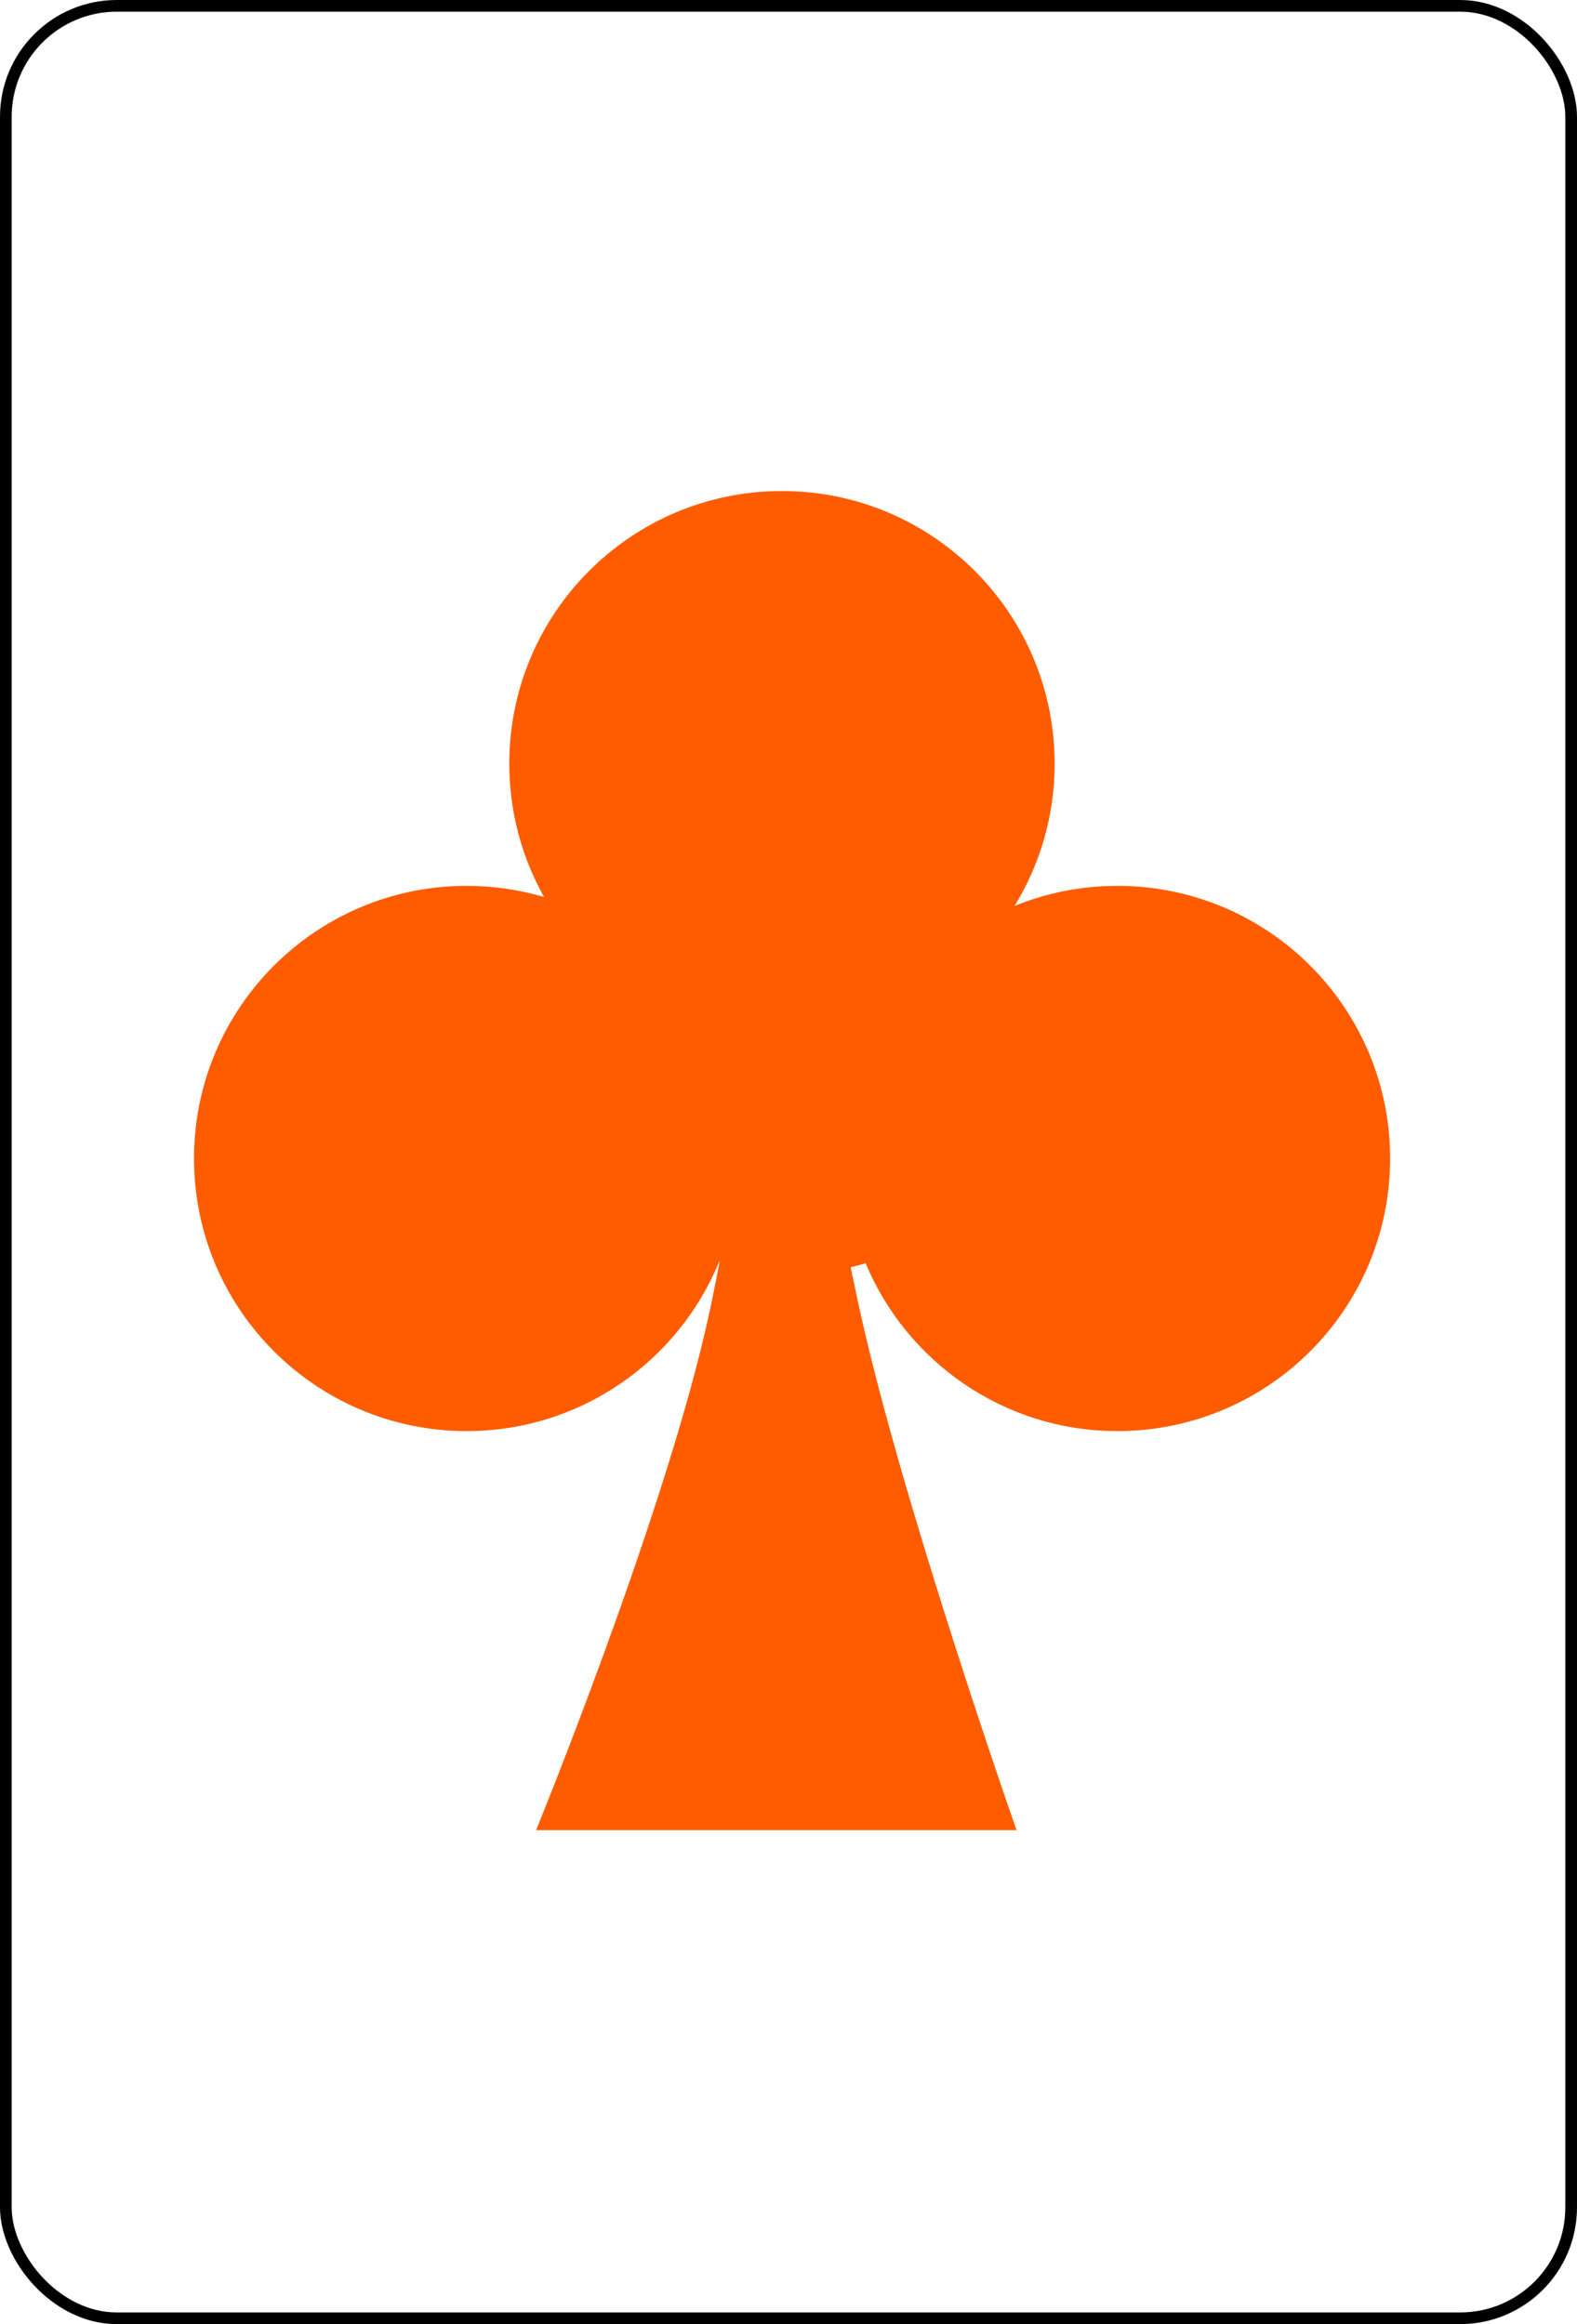 <svg width="135" height="199" viewBox="0 0 135 199" fill="none" xmlns="http://www.w3.org/2000/svg">
<rect x="0.5" y="0.5" width="134" height="198" rx="9.5" stroke="black"/>
<path d="M66.94 42.044C79.832 42.044 90.283 52.495 90.283 65.387C90.283 69.852 89.028 74.024 86.853 77.57C89.571 76.463 92.543 75.851 95.659 75.851C108.551 75.851 119.002 86.302 119.002 99.193C119.002 112.085 108.551 122.536 95.659 122.536C85.945 122.536 77.617 116.602 74.102 108.161C73.681 108.288 73.256 108.403 72.825 108.503C73.231 110.505 73.644 112.417 74.061 114.19C78.033 131.071 87.005 156.661 87.02 156.706H45.893C45.914 156.655 56.303 131.239 60.319 114.19C60.775 112.257 61.202 110.166 61.608 107.979C61.601 107.976 61.593 107.973 61.585 107.971C58.116 116.512 49.739 122.536 39.952 122.536C27.06 122.536 16.609 112.085 16.609 99.193C16.609 86.302 27.06 75.851 39.952 75.851C42.254 75.851 44.477 76.186 46.578 76.807C44.681 73.43 43.598 69.535 43.598 65.387C43.598 52.495 54.049 42.044 66.94 42.044Z" fill="#FF5C00"/>
</svg>
